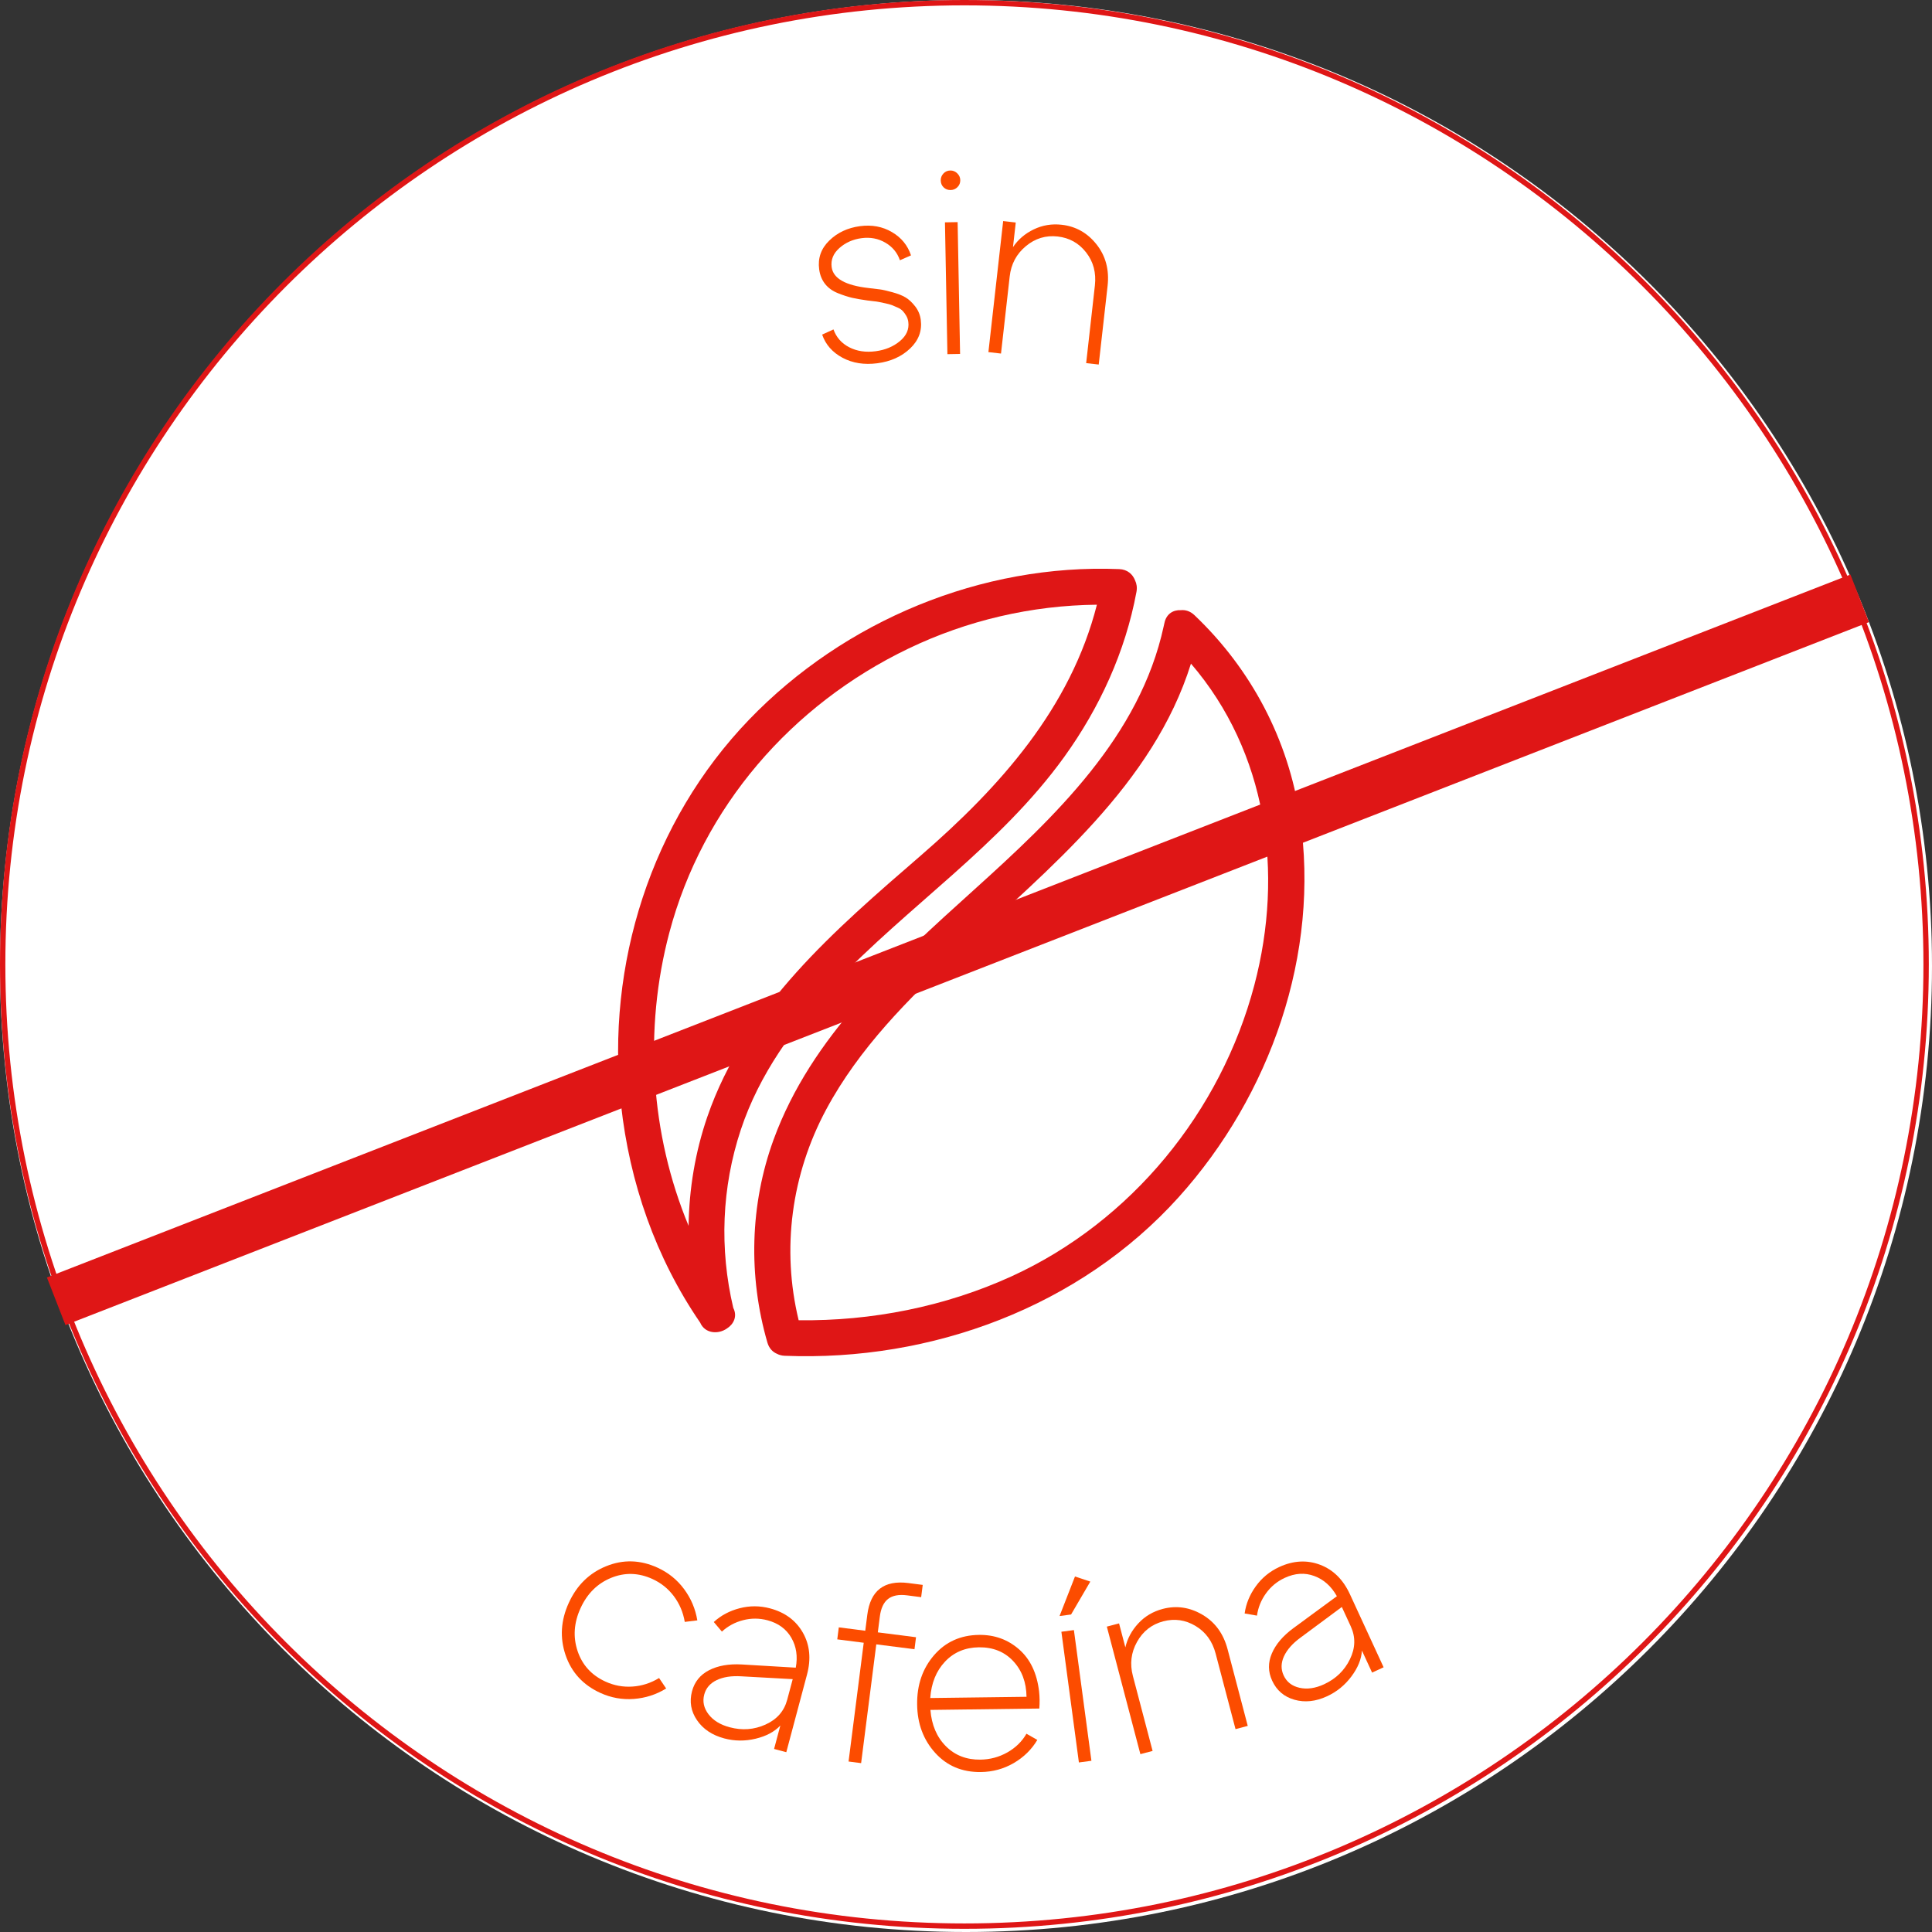 <svg version="1.2" preserveAspectRatio="xMidYMid meet" height="1080" viewBox="0 0 810 810" zoomAndPan="magnify" width="1080" xmlns:xlink="http://www.w3.org/1999/xlink" xmlns="http://www.w3.org/2000/svg"><rect x="0" y="0" width="810" height="810" fill="#333333" stroke="none"/><defs><clipPath id="dbfae1d40e"><path d="M 405 0 C 181.324 0 0 181.324 0 405 C 0 628.676 181.324 810 405 810 C 628.676 810 810 628.676 810 405 C 810 181.324 628.676 0 405 0 Z M 405 0"></path></clipPath><clipPath id="240940146a"><path d="M 0 0 L 808.664 0 L 808.664 808.664 L 0 808.664 Z M 0 0"></path></clipPath><clipPath id="408582ed72"><path d="M 404.332 0 C 181.023 0 0 181.023 0 404.332 C 0 627.637 181.023 808.664 404.332 808.664 C 627.637 808.664 808.664 627.637 808.664 404.332 C 808.664 181.023 627.637 0 404.332 0 Z M 404.332 0"></path></clipPath></defs><g id="aceef5d6bc"><g clip-path="url(#dbfae1d40e)" clip-rule="nonzero"><rect style="fill:#ffffff;fill-opacity:1;stroke:none;" height="810" y="0" width="810" x="0"></rect></g><g clip-path="url(#240940146a)" clip-rule="nonzero"><g clip-path="url(#408582ed72)" clip-rule="nonzero"><path transform="matrix(5.347,0,0,5.347,0,0)" d="M 75.617 -0 C 33.855 -0 -0 33.855 -0 75.617 C -0 117.379 33.855 151.235 75.617 151.235 C 117.379 151.235 151.235 117.379 151.235 75.617 C 151.235 33.855 117.379 -0 75.617 -0 Z M 75.617 -0" style="fill:none;stroke-width:0.84;stroke-linecap:butt;stroke-linejoin:miter;stroke:#df1616;stroke-opacity:1;stroke-miterlimit:4;"></path></g></g><path d="M 310.594 473.629 C 318.293 450.438 332.777 430.387 349.438 412.793 C 380.742 379.734 419.391 354.57 446.234 317.27 C 461.086 296.629 471.832 273.184 476.473 248.125 C 476.809 246.301 476.539 244.684 475.879 243.32 C 474.902 240.785 472.695 238.734 469.215 238.598 C 411.535 236.281 354.023 260.199 314.059 301.715 C 273.043 344.324 253.945 404.469 260.355 463.059 C 263.934 495.781 274.895 527.328 293.555 554.523 C 295.57 559.203 301.203 559.5 304.773 556.969 C 307.586 555.184 309.234 551.879 307.434 548.359 C 301.582 523.598 302.57 497.812 310.594 473.629 Z M 280.621 391.031 C 294.594 338.34 331.883 295.469 380.805 271.953 C 405.512 260.074 432.547 253.801 459.883 253.527 C 448.887 296.75 419.34 329.863 385.984 358.746 C 350.176 389.754 312.422 422.012 296.543 468.234 C 291.473 482.992 288.918 498.438 288.691 513.934 C 272.688 475.371 269.844 431.676 280.621 391.031 Z M 280.621 391.031" style="stroke:none;fill-rule:nonzero;fill:#df1616;fill-opacity:1;"></path><path d="M 544.996 342.523 C 540.133 310.016 524.566 280.508 500.766 257.898 C 498.984 256.203 496.965 255.629 495.062 255.816 C 491.988 255.664 489 257.262 488.188 261.219 C 488.152 261.379 488.113 261.535 488.078 261.695 C 488.004 261.957 487.945 262.219 487.902 262.488 C 477.895 308.762 442.25 342.477 408.402 373.023 C 375.109 403.074 340.168 434.488 324.355 477.719 C 314.391 504.969 313.664 535.09 321.742 562.895 C 322.441 565.293 323.934 566.805 325.711 567.57 C 326.645 568.059 327.734 568.367 329 568.418 C 390.43 570.887 452.715 547.965 494.18 501.91 C 532.598 459.238 553.57 399.855 544.996 342.52 Z M 525.898 412.973 C 511.871 466.141 474.238 512.203 424.105 535.109 C 396.289 547.816 365.391 553.914 334.84 553.52 C 327.594 523.645 331.781 492.363 346.391 465.145 C 360.133 439.555 380.852 418.719 401.992 399.172 C 439.84 364.168 483.496 328.848 499.316 278.23 C 531.148 315.27 538.387 365.633 525.898 412.973 Z M 525.898 412.973" style="stroke:none;fill-rule:nonzero;fill:#df1616;fill-opacity:1;"></path><path transform="matrix(4.99,-1.945,1.945,4.99,19.666,535.59)" d="M -0 2 L 151.528 2" style="fill:none;stroke-width:4;stroke-linecap:butt;stroke-linejoin:miter;stroke:#df1616;stroke-opacity:1;stroke-miterlimit:4;"></path><g style="fill:#fc4c00;fill-opacity:1;"><g transform="translate(341.752, 154.285)"><path d="M 44.281 -20.219 C 44.883 -15.613 43.406 -11.609 39.844 -8.203 C 36.281 -4.797 31.688 -2.723 26.062 -1.984 C 20.57 -1.266 15.707 -2.035 11.469 -4.297 C 7.238 -6.566 4.395 -9.801 2.938 -14 L 7.688 -16.172 C 8.875 -12.848 11.078 -10.352 14.297 -8.688 C 17.523 -7.031 21.223 -6.477 25.391 -7.031 C 29.398 -7.562 32.781 -8.973 35.531 -11.266 C 38.281 -13.555 39.457 -16.234 39.062 -19.297 C 38.938 -20.254 38.656 -21.109 38.219 -21.859 C 37.781 -22.617 37.301 -23.281 36.781 -23.844 C 36.27 -24.414 35.535 -24.914 34.578 -25.344 C 33.629 -25.781 32.82 -26.125 32.156 -26.375 C 31.5 -26.625 30.578 -26.875 29.391 -27.125 C 28.203 -27.375 27.336 -27.555 26.797 -27.672 C 26.266 -27.797 25.375 -27.922 24.125 -28.047 C 22.883 -28.172 22.148 -28.258 21.922 -28.312 C 19.422 -28.656 17.289 -29.023 15.531 -29.422 C 13.77 -29.828 11.77 -30.477 9.531 -31.375 C 7.289 -32.27 5.504 -33.555 4.172 -35.234 C 2.836 -36.922 2.008 -38.969 1.688 -41.375 C 1.07 -46.051 2.477 -50.062 5.906 -53.406 C 9.332 -56.758 13.641 -58.781 18.828 -59.469 C 23.797 -60.125 28.25 -59.297 32.188 -56.984 C 36.133 -54.68 38.801 -51.426 40.188 -47.219 L 35.547 -45.172 C 34.453 -48.359 32.414 -50.816 29.438 -52.547 C 26.457 -54.285 23.145 -54.914 19.5 -54.438 C 15.852 -53.957 12.742 -52.578 10.172 -50.297 C 7.609 -48.023 6.523 -45.359 6.922 -42.297 C 7.547 -37.535 12.727 -34.609 22.469 -33.516 C 24.582 -33.273 26.148 -33.086 27.172 -32.953 C 28.191 -32.828 29.895 -32.441 32.281 -31.797 C 34.676 -31.148 36.555 -30.41 37.922 -29.578 C 39.297 -28.754 40.629 -27.516 41.922 -25.859 C 43.211 -24.211 44 -22.332 44.281 -20.219 Z M 44.281 -20.219" style="stroke:none"></path></g></g><g style="fill:#fc4c00;fill-opacity:1;"><g transform="translate(385.817, 148.703)"><path d="M 12.766 -69.031 C 11.586 -69.008 10.602 -69.379 9.812 -70.141 C 9.02 -70.898 8.613 -71.867 8.594 -73.047 C 8.57 -74.148 8.941 -75.113 9.703 -75.938 C 10.461 -76.77 11.43 -77.195 12.609 -77.219 C 13.711 -77.238 14.676 -76.848 15.5 -76.047 C 16.332 -75.254 16.758 -74.305 16.781 -73.203 C 16.801 -72.023 16.41 -71.039 15.609 -70.25 C 14.816 -69.457 13.867 -69.051 12.766 -69.031 Z M 10.359 -55.484 L 15.672 -55.578 L 16.703 -0.312 L 11.391 -0.219 Z M 10.359 -55.484" style="stroke:none"></path></g></g><g style="fill:#fc4c00;fill-opacity:1;"><g transform="translate(404.614, 146.526)"><path d="M 40.5 -52.297 C 46.438 -51.629 51.316 -48.875 55.141 -44.031 C 58.961 -39.188 60.5 -33.395 59.75 -26.656 L 56.031 6.312 L 50.766 5.719 L 54.422 -26.812 C 55.023 -32.156 53.801 -36.781 50.75 -40.688 C 47.707 -44.594 43.734 -46.82 38.828 -47.375 C 33.848 -47.938 29.395 -46.582 25.469 -43.312 C 21.539 -40.039 19.285 -35.805 18.703 -30.609 L 15.062 1.703 L 9.781 1.094 L 15.969 -53.844 L 21.25 -53.234 L 20.078 -42.906 C 22.211 -46.094 25.109 -48.57 28.766 -50.344 C 32.422 -52.113 36.332 -52.766 40.5 -52.297 Z M 40.5 -52.297" style="stroke:none"></path></g></g><g style="fill:#fc4c00;fill-opacity:1;"><g transform="translate(223.105, 695.443)"><path d="M 53.219 8.078 L 56.188 12.469 C 52.02 15.02 47.5 16.477 42.625 16.844 C 37.75 17.207 33.066 16.363 28.578 14.312 C 21.348 11 16.492 5.719 14.016 -1.531 C 11.547 -8.789 12 -16.102 15.375 -23.469 C 18.75 -30.844 23.988 -35.961 31.094 -38.828 C 38.207 -41.703 45.379 -41.484 52.609 -38.172 C 57.098 -36.117 60.797 -33.129 63.703 -29.203 C 66.609 -25.273 68.457 -20.906 69.25 -16.094 L 63.984 -15.453 C 63.305 -19.484 61.785 -23.07 59.422 -26.219 C 57.055 -29.375 54.062 -31.781 50.438 -33.438 C 44.602 -36.102 38.816 -36.258 33.078 -33.906 C 27.348 -31.551 23.086 -27.32 20.297 -21.219 C 17.504 -15.125 17.086 -9.133 19.047 -3.25 C 21.016 2.633 24.914 6.91 30.75 9.578 C 34.375 11.234 38.148 11.926 42.078 11.656 C 46.004 11.395 49.719 10.203 53.219 8.078 Z M 53.219 8.078" style="stroke:none"></path></g></g><g style="fill:#fc4c00;fill-opacity:1;"><g transform="translate(281.163, 721.678)"><path d="M 41.688 -47.359 C 47.957 -45.68 52.547 -42.281 55.453 -37.156 C 58.359 -32.031 58.938 -26.191 57.188 -19.641 L 48.5 12.938 L 43.375 11.578 L 46 1.75 C 43.531 4.375 40.078 6.219 35.641 7.281 C 31.203 8.352 26.812 8.312 22.469 7.156 C 17.414 5.801 13.613 3.258 11.062 -0.469 C 8.508 -4.207 7.812 -8.254 8.969 -12.609 C 10.031 -16.586 12.414 -19.531 16.125 -21.438 C 19.844 -23.344 24.41 -24.145 29.828 -23.844 L 52.469 -22.5 C 53.344 -27.219 52.719 -31.406 50.594 -35.062 C 48.477 -38.719 45.145 -41.156 40.594 -42.375 C 37.176 -43.281 33.77 -43.289 30.375 -42.406 C 26.977 -41.531 24.02 -39.938 21.5 -37.625 L 18.094 -41.641 C 21.113 -44.41 24.734 -46.336 28.953 -47.422 C 33.18 -48.516 37.426 -48.492 41.688 -47.359 Z M 24.75 2.484 C 30.008 3.891 35.023 3.508 39.797 1.344 C 44.578 -0.812 47.602 -4.273 48.875 -9.047 L 51.188 -17.688 L 29.641 -18.875 C 25.516 -19.133 22.07 -18.602 19.312 -17.281 C 16.551 -15.957 14.812 -13.941 14.094 -11.234 C 13.312 -8.305 13.91 -5.547 15.891 -2.953 C 17.879 -0.367 20.832 1.441 24.75 2.484 Z M 24.75 2.484" style="stroke:none"></path></g></g><g style="fill:#fc4c00;fill-opacity:1;"><g transform="translate(339.638, 736.464)"><path d="M 40.641 -67.609 C 37.191 -68.047 34.539 -67.539 32.688 -66.094 C 30.832 -64.656 29.68 -62.188 29.234 -58.688 L 28.391 -52.094 L 44.406 -50.047 L 43.766 -45.016 L 27.75 -47.062 L 21.391 2.734 L 16.125 2.062 L 22.484 -47.734 L 11.391 -49.156 L 12.031 -54.188 L 23.125 -52.766 L 23.984 -59.469 C 25.285 -69.625 31.02 -74.055 41.188 -72.766 L 47.219 -71.984 L 46.562 -66.844 Z M 40.641 -67.609" style="stroke:none"></path></g></g><g style="fill:#fc4c00;fill-opacity:1;"><g transform="translate(378.782, 742.235)"><path d="M 56.859 -33.109 C 57.117 -30.766 57.148 -28.367 56.953 -25.922 L 11.297 -25.344 C 11.805 -19.02 13.969 -13.945 17.781 -10.125 C 21.594 -6.301 26.41 -4.426 32.234 -4.5 C 36.285 -4.551 40.051 -5.555 43.531 -7.516 C 47.008 -9.484 49.688 -12.098 51.562 -15.359 L 56.125 -12.766 C 53.738 -8.754 50.441 -5.52 46.234 -3.062 C 42.023 -0.613 37.414 0.641 32.406 0.703 C 24.594 0.797 18.219 -1.891 13.281 -7.359 C 8.344 -12.828 5.828 -19.578 5.734 -27.609 C 5.629 -35.785 7.988 -42.672 12.812 -48.266 C 17.645 -53.859 23.93 -56.703 31.672 -56.797 C 38.16 -56.879 43.754 -54.863 48.453 -50.75 C 53.148 -46.645 55.953 -40.766 56.859 -33.109 Z M 31.625 -51.594 C 25.875 -51.52 21.145 -49.523 17.438 -45.609 C 13.738 -41.691 11.672 -36.598 11.234 -30.328 L 51.594 -30.844 C 51.508 -36.957 49.633 -41.961 45.969 -45.859 C 42.301 -49.754 37.52 -51.664 31.625 -51.594 Z M 31.625 -51.594" style="stroke:none"></path></g></g><g style="fill:#fc4c00;fill-opacity:1;"><g transform="translate(442.474, 740.245)"><path d="M 8.219 -79.297 L 14.641 -77.156 L 6.578 -63.359 L 1.75 -62.719 Z M 2.516 -56.125 L 7.766 -56.828 L 15.109 -2.031 L 9.859 -1.328 Z M 2.516 -56.125" style="stroke:none"></path></g></g><g style="fill:#fc4c00;fill-opacity:1;"><g transform="translate(468.593, 737.933)"><path d="M 18.891 -63.391 C 24.66 -64.898 30.207 -64.086 35.531 -60.953 C 40.852 -57.828 44.375 -52.984 46.094 -46.422 L 54.531 -14.344 L 49.406 -12.984 L 41.078 -44.625 C 39.711 -49.832 36.898 -53.707 32.641 -56.25 C 28.391 -58.789 23.879 -59.438 19.109 -58.188 C 14.266 -56.906 10.598 -54.031 8.109 -49.562 C 5.617 -45.102 5.039 -40.344 6.375 -35.281 L 14.641 -3.844 L 9.516 -2.5 L -4.547 -55.969 L 0.578 -57.312 L 3.219 -47.266 C 4.082 -50.992 5.891 -54.344 8.641 -57.312 C 11.398 -60.289 14.816 -62.316 18.891 -63.391 Z M 18.891 -63.391" style="stroke:none"></path></g></g><g style="fill:#fc4c00;fill-opacity:1;"><g transform="translate(534.494, 720.047)"><path d="M 1.844 -63.078 C 7.738 -65.785 13.441 -66.098 18.953 -64.016 C 24.461 -61.93 28.633 -57.812 31.469 -51.656 L 45.594 -21.031 L 40.766 -18.797 L 36.5 -28.031 C 36.289 -24.445 34.816 -20.828 32.078 -17.172 C 29.348 -13.516 25.938 -10.742 21.844 -8.859 C 17.102 -6.672 12.555 -6.191 8.203 -7.422 C 3.859 -8.66 0.742 -11.328 -1.141 -15.422 C -2.867 -19.16 -2.914 -22.953 -1.281 -26.797 C 0.352 -30.641 3.352 -34.176 7.719 -37.406 L 26 -50.828 C 23.645 -55.016 20.488 -57.836 16.531 -59.297 C 12.57 -60.766 8.453 -60.508 4.172 -58.531 C 0.961 -57.051 -1.664 -54.883 -3.719 -52.031 C -5.77 -49.188 -7.031 -46.07 -7.5 -42.688 L -12.672 -43.594 C -12.109 -47.656 -10.551 -51.453 -8 -54.984 C -5.445 -58.523 -2.164 -61.223 1.844 -63.078 Z M 20.625 -13.906 C 25.562 -16.188 29.176 -19.68 31.469 -24.391 C 33.77 -29.098 33.891 -33.691 31.828 -38.172 L 28.078 -46.312 L 10.734 -33.453 C 7.398 -31.016 5.094 -28.406 3.812 -25.625 C 2.539 -22.844 2.492 -20.18 3.672 -17.641 C 4.93 -14.891 7.148 -13.156 10.328 -12.438 C 13.504 -11.719 16.938 -12.207 20.625 -13.906 Z M 20.625 -13.906" style="stroke:none"></path></g></g></g></svg>